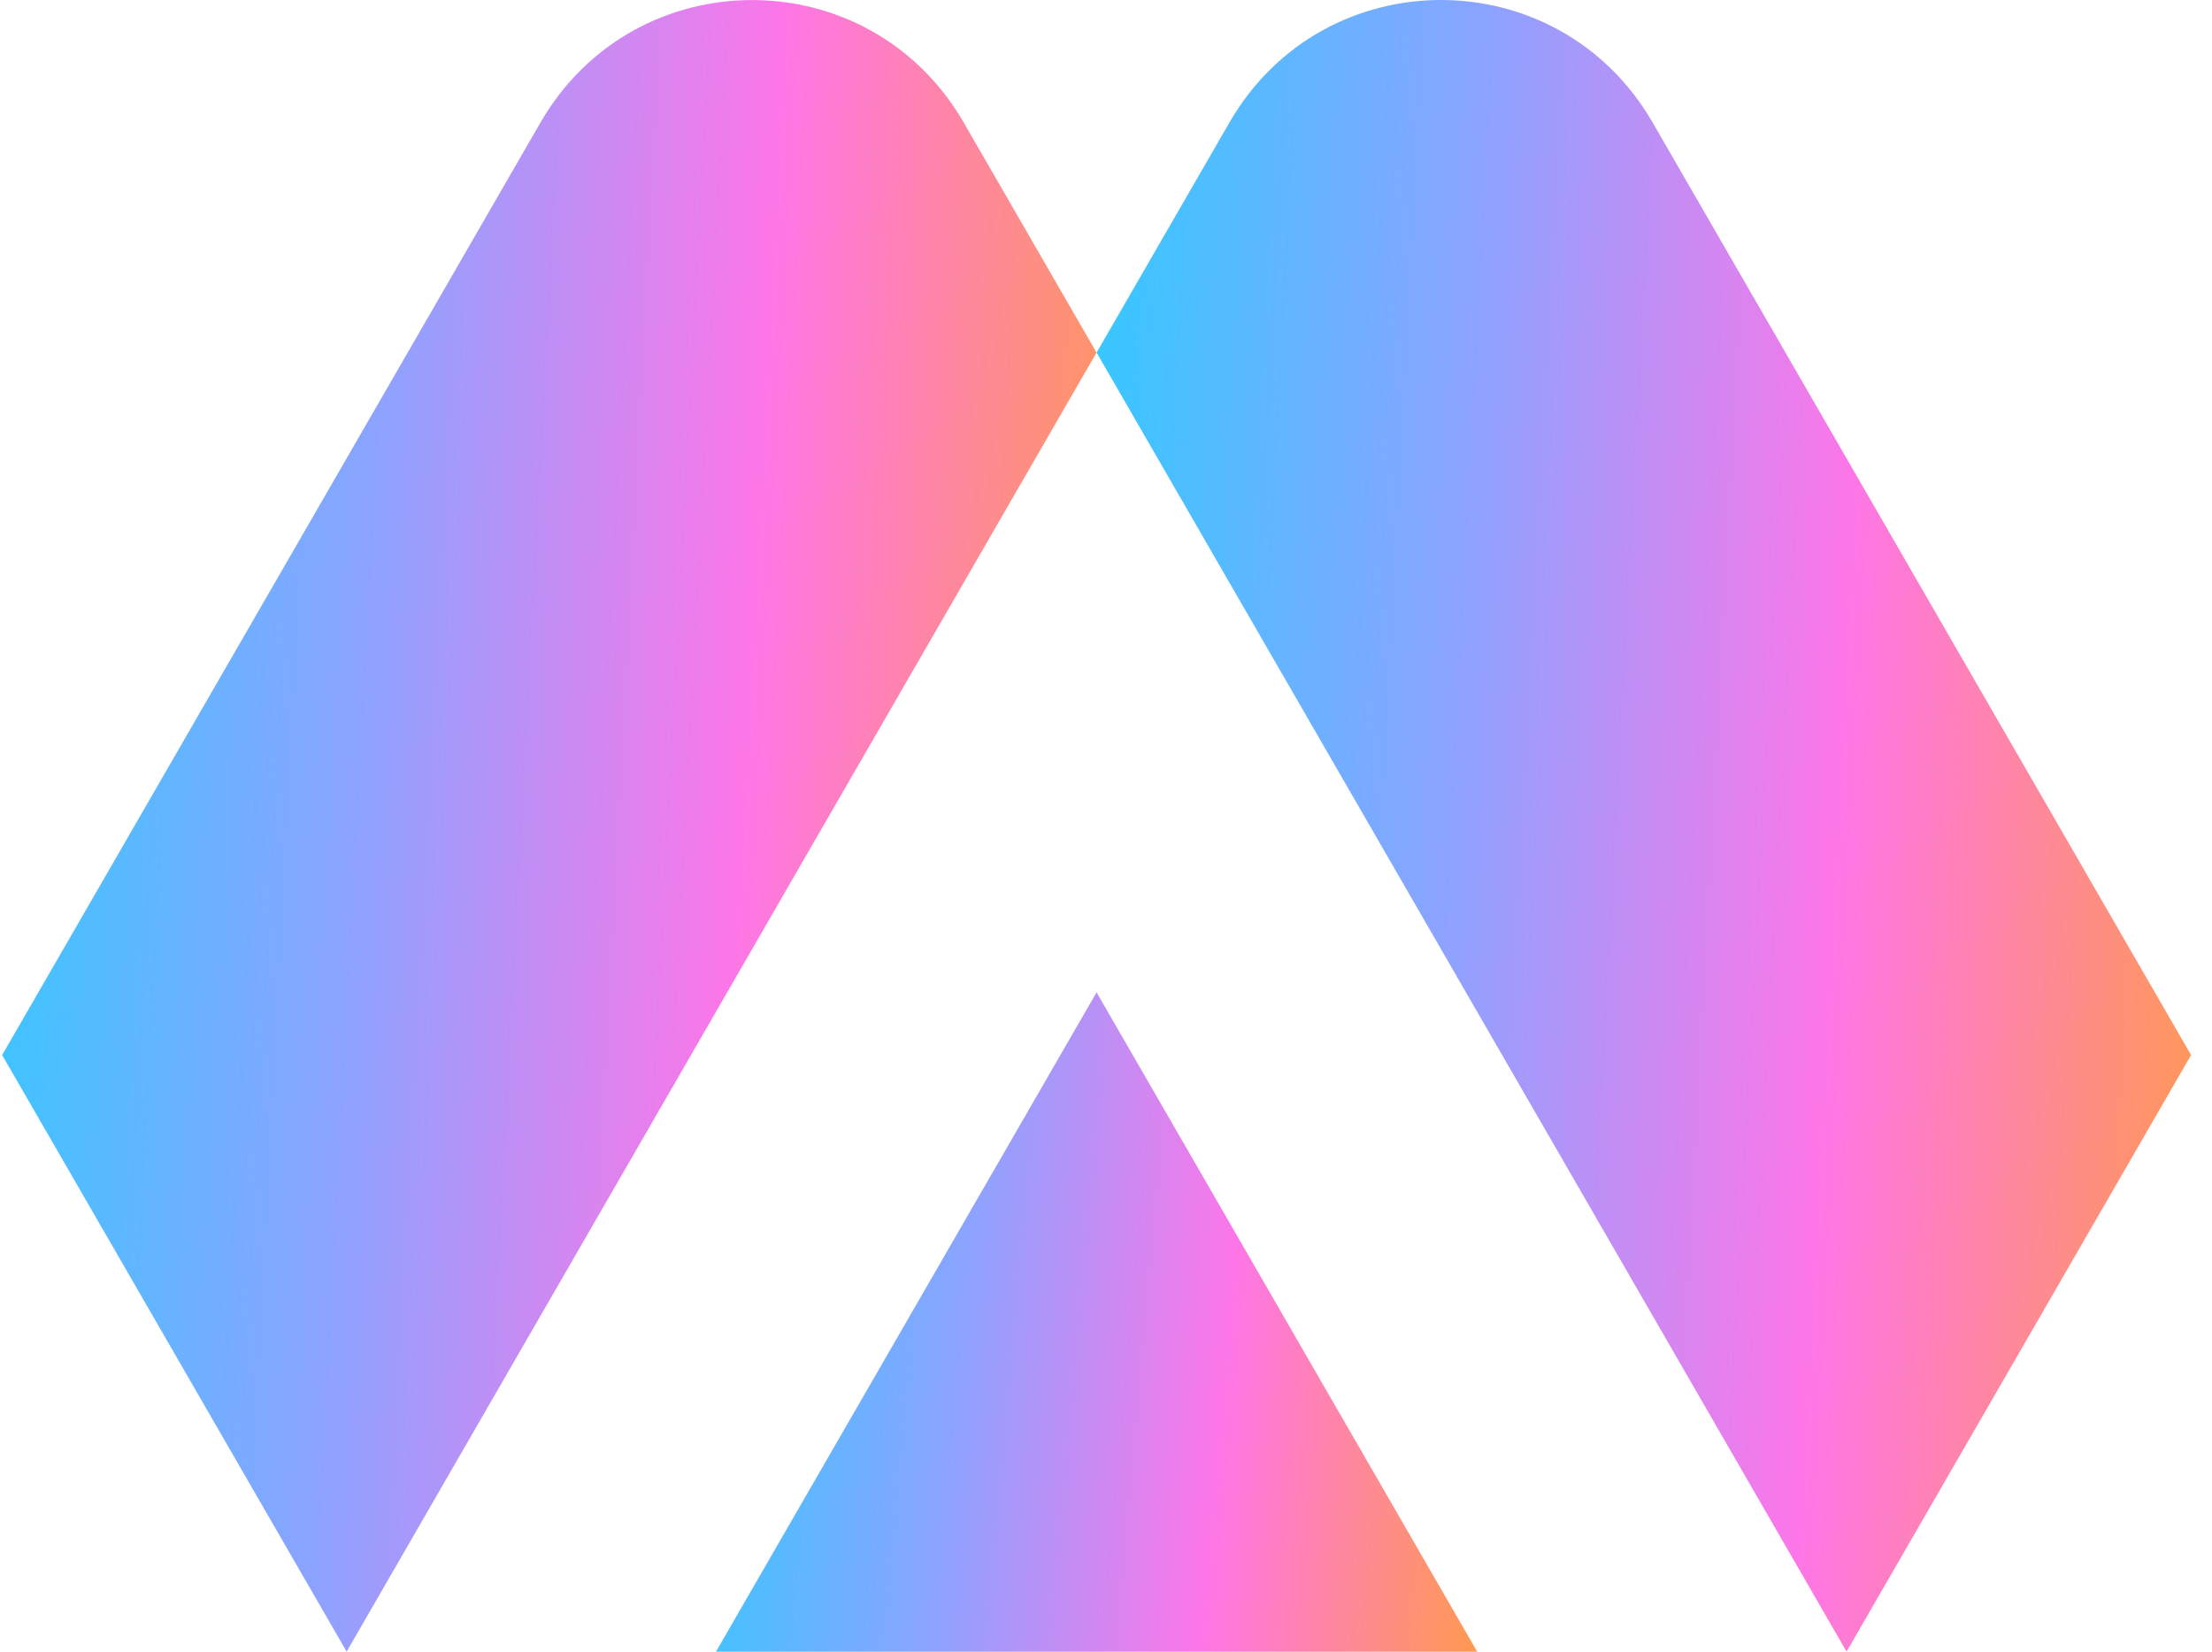 <svg xmlns="http://www.w3.org/2000/svg" width="75" height="56" viewBox="0 0 75 56" fill="none"><path fill-rule="evenodd" clip-rule="evenodd" d="M28.047 27.77L37.179 11.954L32.677 4.157C29.479 -1.383 21.525 -1.383 18.324 4.157L0.073 35.771L11.753 55.998L28.047 27.77Z" fill="url(#paint0_linear_1_3355)"></path><path fill-rule="evenodd" clip-rule="evenodd" d="M50.086 56H24.275L37.18 33.645L50.086 56Z" fill="url(#paint1_linear_1_3355)"></path><path fill-rule="evenodd" clip-rule="evenodd" d="M46.313 27.77L37.181 11.954L41.683 4.157C44.879 -1.386 52.835 -1.386 56.036 4.157L74.29 35.771L62.61 55.998L46.313 27.77Z" fill="url(#paint2_linear_1_3355)"></path><defs><linearGradient id="paint0_linear_1_3355" x1="0.073" y1="0.002" x2="40.031" y2="2.117" gradientUnits="userSpaceOnUse"><stop stop-color="#34C9FF"></stop><stop offset="0.331" stop-color="#8BA3FF"></stop><stop offset="0.661" stop-color="#FD76E8"></stop><stop offset="1" stop-color="#FF9951"></stop></linearGradient><linearGradient id="paint1_linear_1_3355" x1="24.275" y1="33.645" x2="51.912" y2="36.194" gradientUnits="userSpaceOnUse"><stop stop-color="#34C9FF"></stop><stop offset="0.331" stop-color="#8BA3FF"></stop><stop offset="0.661" stop-color="#FD76E8"></stop><stop offset="1" stop-color="#FF9951"></stop></linearGradient><linearGradient id="paint2_linear_1_3355" x1="37.181" y1="0" x2="77.142" y2="2.115" gradientUnits="userSpaceOnUse"><stop stop-color="#34C9FF"></stop><stop offset="0.331" stop-color="#8BA3FF"></stop><stop offset="0.661" stop-color="#FD76E8"></stop><stop offset="1" stop-color="#FF9951"></stop></linearGradient></defs></svg>